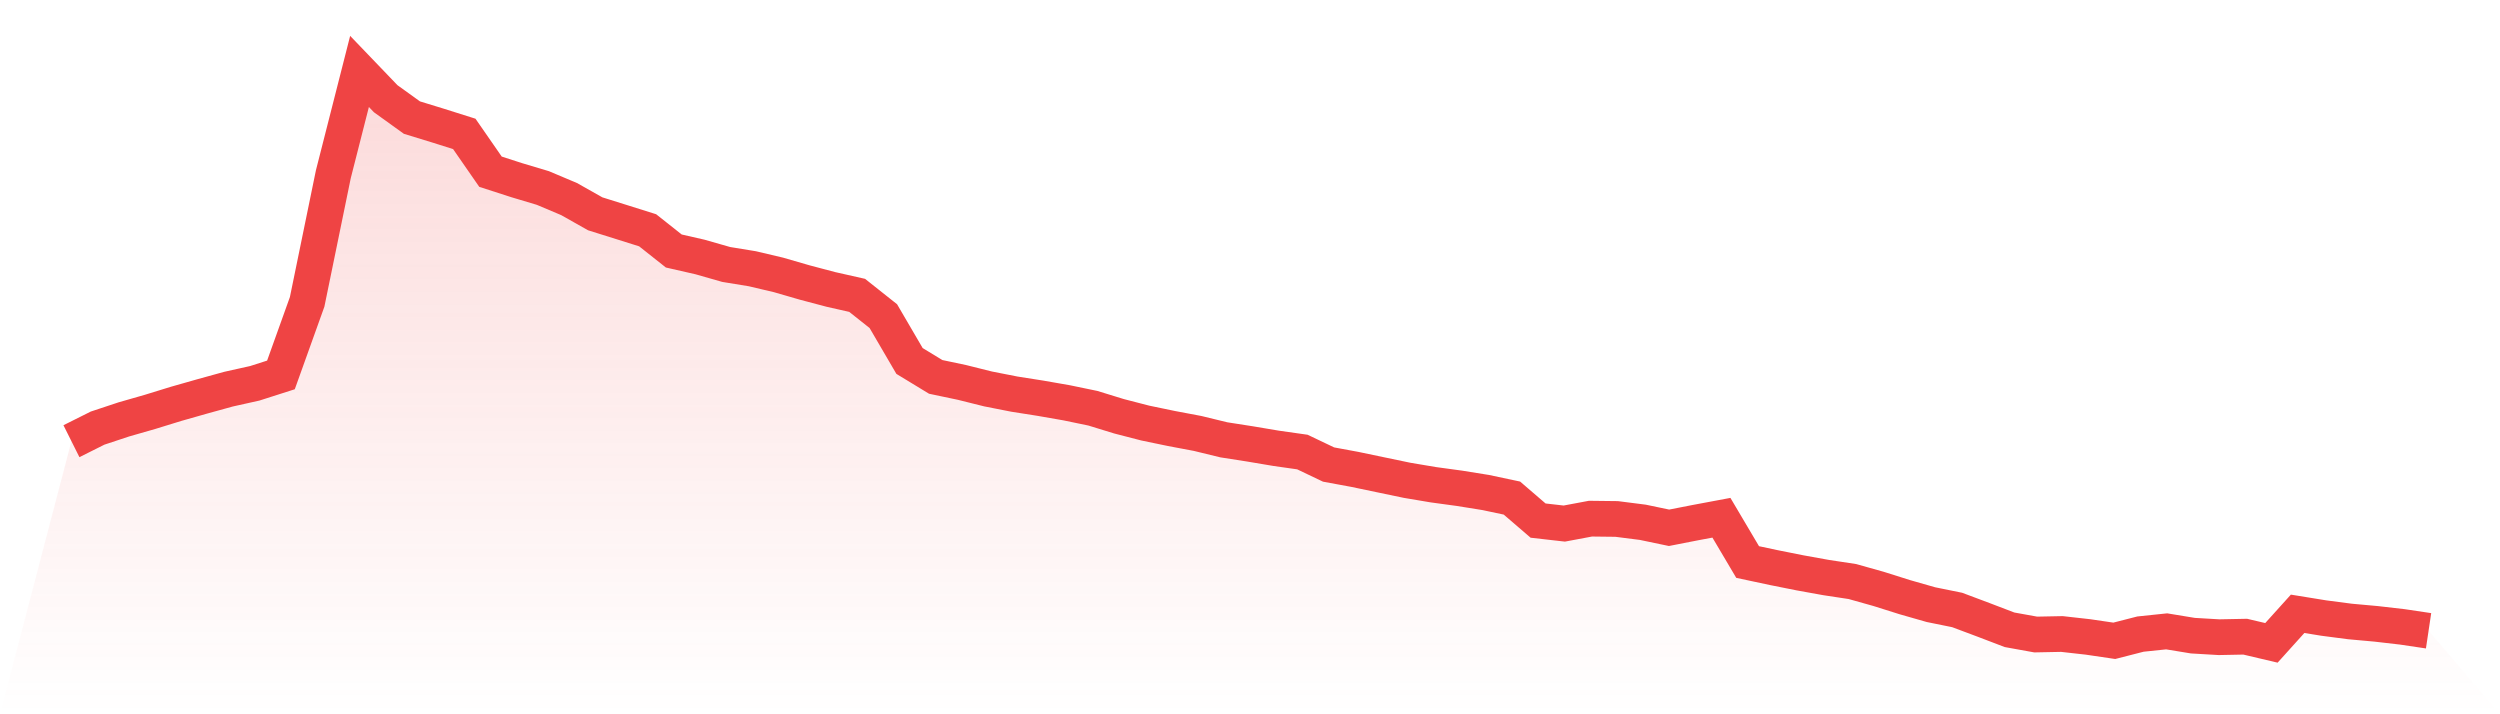 <svg viewBox="0 0 140 40" xmlns="http://www.w3.org/2000/svg">
<defs>
<linearGradient id="gradient" x1="0" x2="0" y1="0" y2="1">
<stop offset="0%" stop-color="#ef4444" stop-opacity="0.2"/>
<stop offset="100%" stop-color="#ef4444" stop-opacity="0"/>
</linearGradient>
</defs>
<path d="M4,24.707 L4,24.707 L5.467,23.973 L6.933,23.487 L8.4,23.066 L9.867,22.614 L11.333,22.197 L12.8,21.792 L14.267,21.465 L15.733,20.996 L17.2,16.904 L18.667,9.757 L20.133,4 L21.6,5.529 L23.067,6.585 L24.533,7.035 L26,7.498 L27.467,9.615 L28.933,10.089 L30.4,10.528 L31.867,11.147 L33.333,11.974 L34.8,12.434 L36.267,12.895 L37.733,14.056 L39.2,14.391 L40.667,14.81 L42.133,15.05 L43.6,15.396 L45.067,15.821 L46.533,16.209 L48,16.54 L49.467,17.704 L50.933,20.214 L52.4,21.106 L53.867,21.415 L55.333,21.781 L56.8,22.07 L58.267,22.301 L59.733,22.557 L61.2,22.861 L62.667,23.312 L64.133,23.691 L65.6,23.996 L67.067,24.273 L68.533,24.63 L70,24.859 L71.467,25.106 L72.933,25.314 L74.4,26.014 L75.867,26.285 L77.333,26.592 L78.8,26.898 L80.267,27.145 L81.733,27.345 L83.2,27.581 L84.667,27.892 L86.133,29.153 L87.6,29.32 L89.067,29.045 L90.533,29.062 L92,29.249 L93.467,29.556 L94.933,29.269 L96.4,28.994 L97.867,31.473 L99.333,31.786 L100.8,32.079 L102.267,32.344 L103.733,32.566 L105.2,32.978 L106.667,33.441 L108.133,33.86 L109.6,34.158 L111.067,34.708 L112.533,35.268 L114,35.533 L115.467,35.504 L116.933,35.669 L118.4,35.885 L119.867,35.509 L121.333,35.356 L122.8,35.597 L124.267,35.683 L125.733,35.654 L127.2,36 L128.667,34.373 L130.133,34.611 L131.6,34.803 L133.067,34.936 L134.533,35.105 L136,35.324 L140,40 L0,40 z" fill="url(#gradient)"/>
<path d="M4,24.707 L4,24.707 L5.467,23.973 L6.933,23.487 L8.4,23.066 L9.867,22.614 L11.333,22.197 L12.8,21.792 L14.267,21.465 L15.733,20.996 L17.2,16.904 L18.667,9.757 L20.133,4 L21.6,5.529 L23.067,6.585 L24.533,7.035 L26,7.498 L27.467,9.615 L28.933,10.089 L30.4,10.528 L31.867,11.147 L33.333,11.974 L34.8,12.434 L36.267,12.895 L37.733,14.056 L39.2,14.391 L40.667,14.81 L42.133,15.05 L43.6,15.396 L45.067,15.821 L46.533,16.209 L48,16.54 L49.467,17.704 L50.933,20.214 L52.4,21.106 L53.867,21.415 L55.333,21.781 L56.8,22.07 L58.267,22.301 L59.733,22.557 L61.2,22.861 L62.667,23.312 L64.133,23.691 L65.6,23.996 L67.067,24.273 L68.533,24.63 L70,24.859 L71.467,25.106 L72.933,25.314 L74.4,26.014 L75.867,26.285 L77.333,26.592 L78.8,26.898 L80.267,27.145 L81.733,27.345 L83.2,27.581 L84.667,27.892 L86.133,29.153 L87.6,29.32 L89.067,29.045 L90.533,29.062 L92,29.249 L93.467,29.556 L94.933,29.269 L96.4,28.994 L97.867,31.473 L99.333,31.786 L100.8,32.079 L102.267,32.344 L103.733,32.566 L105.2,32.978 L106.667,33.441 L108.133,33.86 L109.6,34.158 L111.067,34.708 L112.533,35.268 L114,35.533 L115.467,35.504 L116.933,35.669 L118.4,35.885 L119.867,35.509 L121.333,35.356 L122.8,35.597 L124.267,35.683 L125.733,35.654 L127.2,36 L128.667,34.373 L130.133,34.611 L131.6,34.803 L133.067,34.936 L134.533,35.105 L136,35.324" fill="none" stroke="#ef4444" stroke-width="2"/>
</svg>